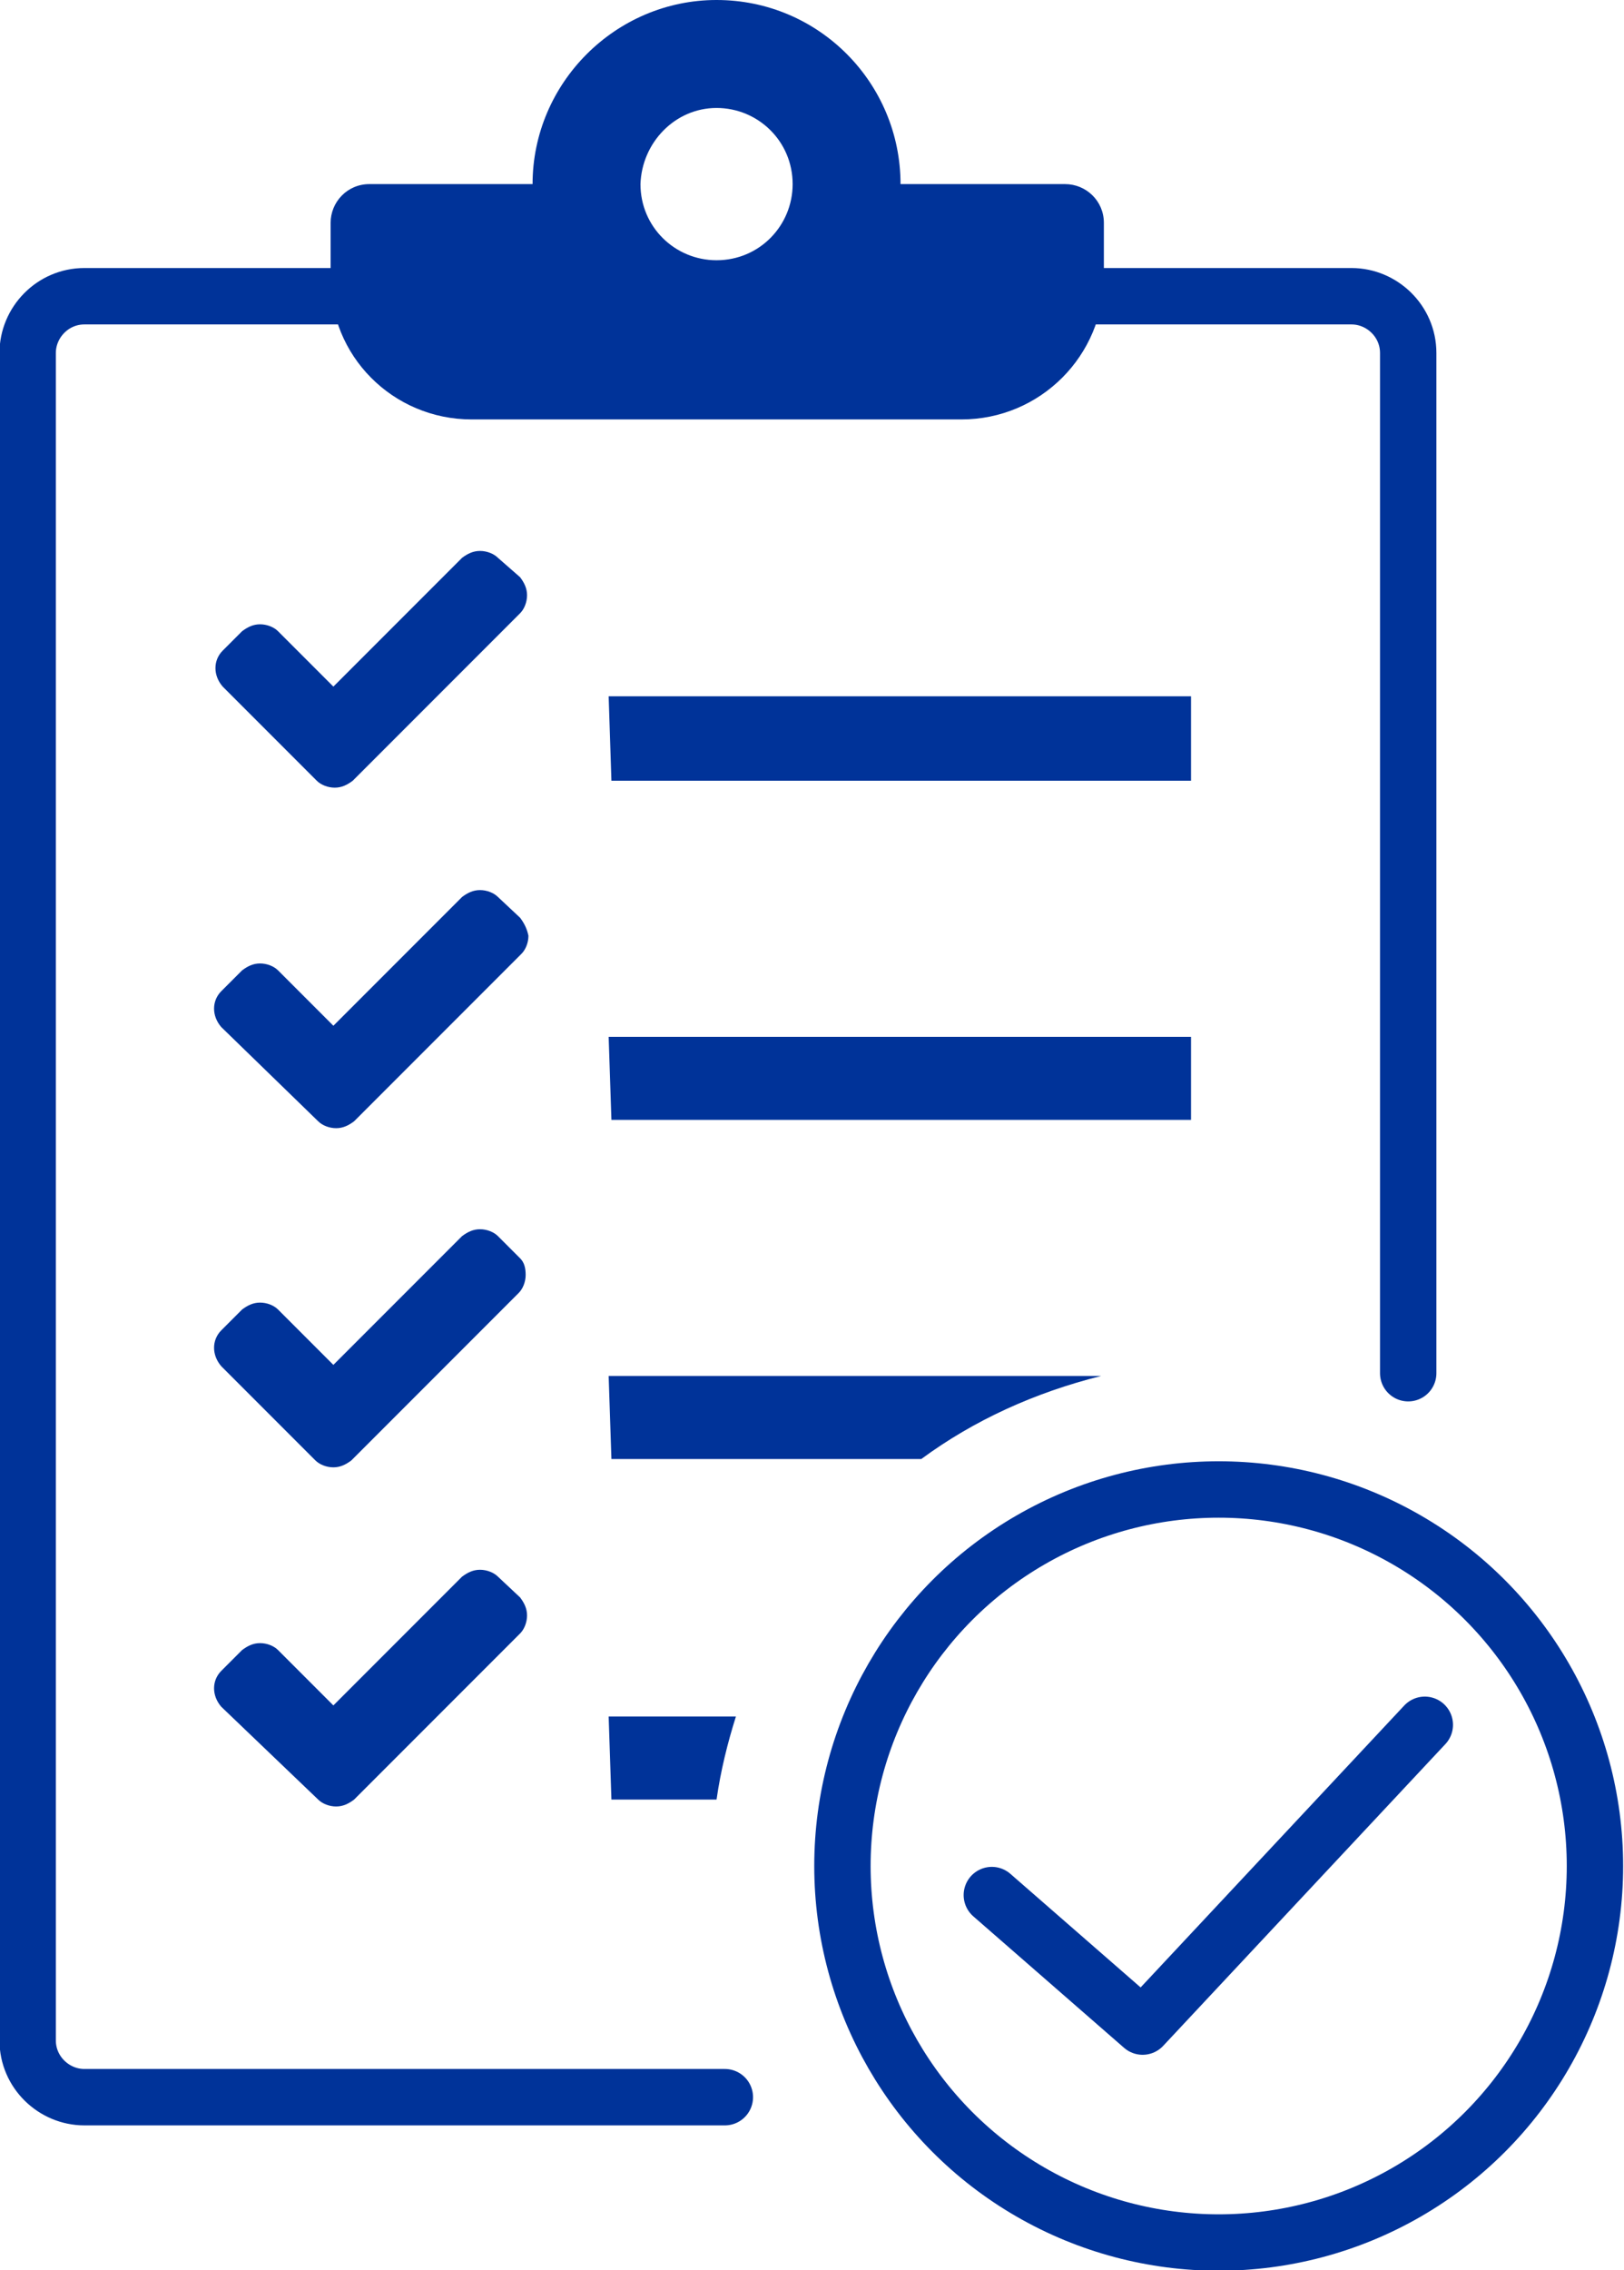 <?xml version="1.0" encoding="utf-8"?>
<!-- Generator: Adobe Illustrator 22.1.0, SVG Export Plug-In . SVG Version: 6.00 Build 0)  -->
<svg version="1.0" id="Layer_1" xmlns="http://www.w3.org/2000/svg" xmlns:xlink="http://www.w3.org/1999/xlink" x="0px" y="0px"
	 width="117.4px" height="164px" viewBox="0 0 117.4 164" enable-background="new 0 0 117.4 164" xml:space="preserve">
<g>
	<path fill="#003399" d="M34.1,30.3h35.4c5.7,0,10.3-4.6,10.3-10.3v-3.9c0-1.6-1.3-2.8-2.8-2.8H65.1C65.1,6,59.2,0,51.8,0
		c-7.3,0-13.3,6-13.3,13.3H26.7c-1.6,0-2.8,1.3-2.8,2.8V20C23.8,25.7,28.4,30.3,34.1,30.3z M51.8,7.8c3,0,5.5,2.4,5.5,5.5
		c0,3-2.4,5.5-5.5,5.5c-3,0-5.5-2.4-5.5-5.5C46.4,10.3,48.8,7.8,51.8,7.8z"/>
	<g>
		<path fill="#003399" d="M44.2,130h7.6c0.3-2.1,0.8-4.1,1.4-6H44L44.2,130z"/>
		<path fill="#003399" d="M36,113.9c-0.3-0.3-0.8-0.5-1.3-0.5c-0.5,0-0.9,0.2-1.3,0.5l-9.3,9.3l-4-4c-0.3-0.3-0.8-0.5-1.3-0.5
			c-0.5,0-0.9,0.2-1.3,0.5l-1.5,1.5c-0.7,0.7-0.7,1.8,0,2.6L23,130c0.3,0.3,0.8,0.5,1.3,0.5c0.5,0,0.9-0.2,1.3-0.5L37.6,118
			c0.3-0.3,0.5-0.8,0.5-1.3c0-0.5-0.2-0.9-0.5-1.3L36,113.9z"/>
		<path fill="#003399" d="M79.6,99.4H44l0.2,6h22.4C70.4,102.6,74.8,100.6,79.6,99.4z"/>
		<path fill="#003399" d="M37.6,90.9L36,89.3c-0.3-0.3-0.8-0.5-1.3-0.5c-0.5,0-0.9,0.2-1.3,0.5l-9.3,9.3l-4-4
			c-0.3-0.3-0.8-0.5-1.3-0.5c-0.5,0-0.9,0.2-1.3,0.5l-1.5,1.5c-0.7,0.7-0.7,1.8,0,2.6l6.8,6.8c0.3,0.3,0.8,0.5,1.3,0.5
			c0.5,0,0.9-0.2,1.3-0.5l12.1-12.1c0.3-0.3,0.5-0.8,0.5-1.3S37.9,91.2,37.6,90.9z"/>
		<polygon fill="#003399" points="86.1,74.9 44,74.9 44.2,80.9 86.1,80.9 		"/>
		<path fill="#003399" d="M37.6,66.3L36,64.8c-0.3-0.3-0.8-0.5-1.3-0.5c-0.5,0-0.9,0.2-1.3,0.5l-9.3,9.3l-4-4
			c-0.3-0.3-0.8-0.5-1.3-0.5c-0.5,0-0.9,0.2-1.3,0.5l-1.5,1.5c-0.7,0.7-0.7,1.8,0,2.6L23,81c0.3,0.3,0.8,0.5,1.3,0.5
			c0.5,0,0.9-0.2,1.3-0.5l12.1-12.1c0.3-0.3,0.5-0.8,0.5-1.3C38.1,67.1,37.9,66.7,37.6,66.3z"/>
		<polygon fill="#003399" points="86.1,50.3 44,50.3 44.2,56.4 86.1,56.4 		"/>
		<path fill="#003399" d="M16.1,47c-0.7,0.7-0.7,1.8,0,2.6l6.8,6.8c0.3,0.3,0.8,0.5,1.3,0.5c0.5,0,0.9-0.2,1.3-0.5l12.1-12.1
			c0.3-0.3,0.5-0.8,0.5-1.3c0-0.5-0.2-0.9-0.5-1.3L36,40.3c-0.3-0.3-0.8-0.5-1.3-0.5c-0.5,0-0.9,0.2-1.3,0.5l-9.3,9.3l-4-4
			c-0.3-0.3-0.8-0.5-1.3-0.5c-0.5,0-0.9,0.2-1.3,0.5L16.1,47z"/>
	</g>
	
		<polyline fill="none" stroke="#003399" stroke-width="4.075" stroke-linecap="round" stroke-linejoin="round" stroke-miterlimit="10" points="
		103,124.6 82.6,146.4 71.7,136.9 	"/>
	
		<circle fill="none" stroke="#003399" stroke-width="4.075" stroke-linecap="round" stroke-linejoin="round" stroke-miterlimit="10" cx="88.1" cy="134.8" r="27.2"/>
	<path fill="none" stroke="#003399" stroke-width="4.075" stroke-linecap="round" stroke-miterlimit="10" d="M52.4,151.5H6.1
		c-2.2,0-4.1-1.8-4.1-4.1V25.5c0-2.2,1.8-4.1,4.1-4.1h91.6c2.2,0,4.1,1.8,4.1,4.1v73.7"/>
</g>
</svg>
